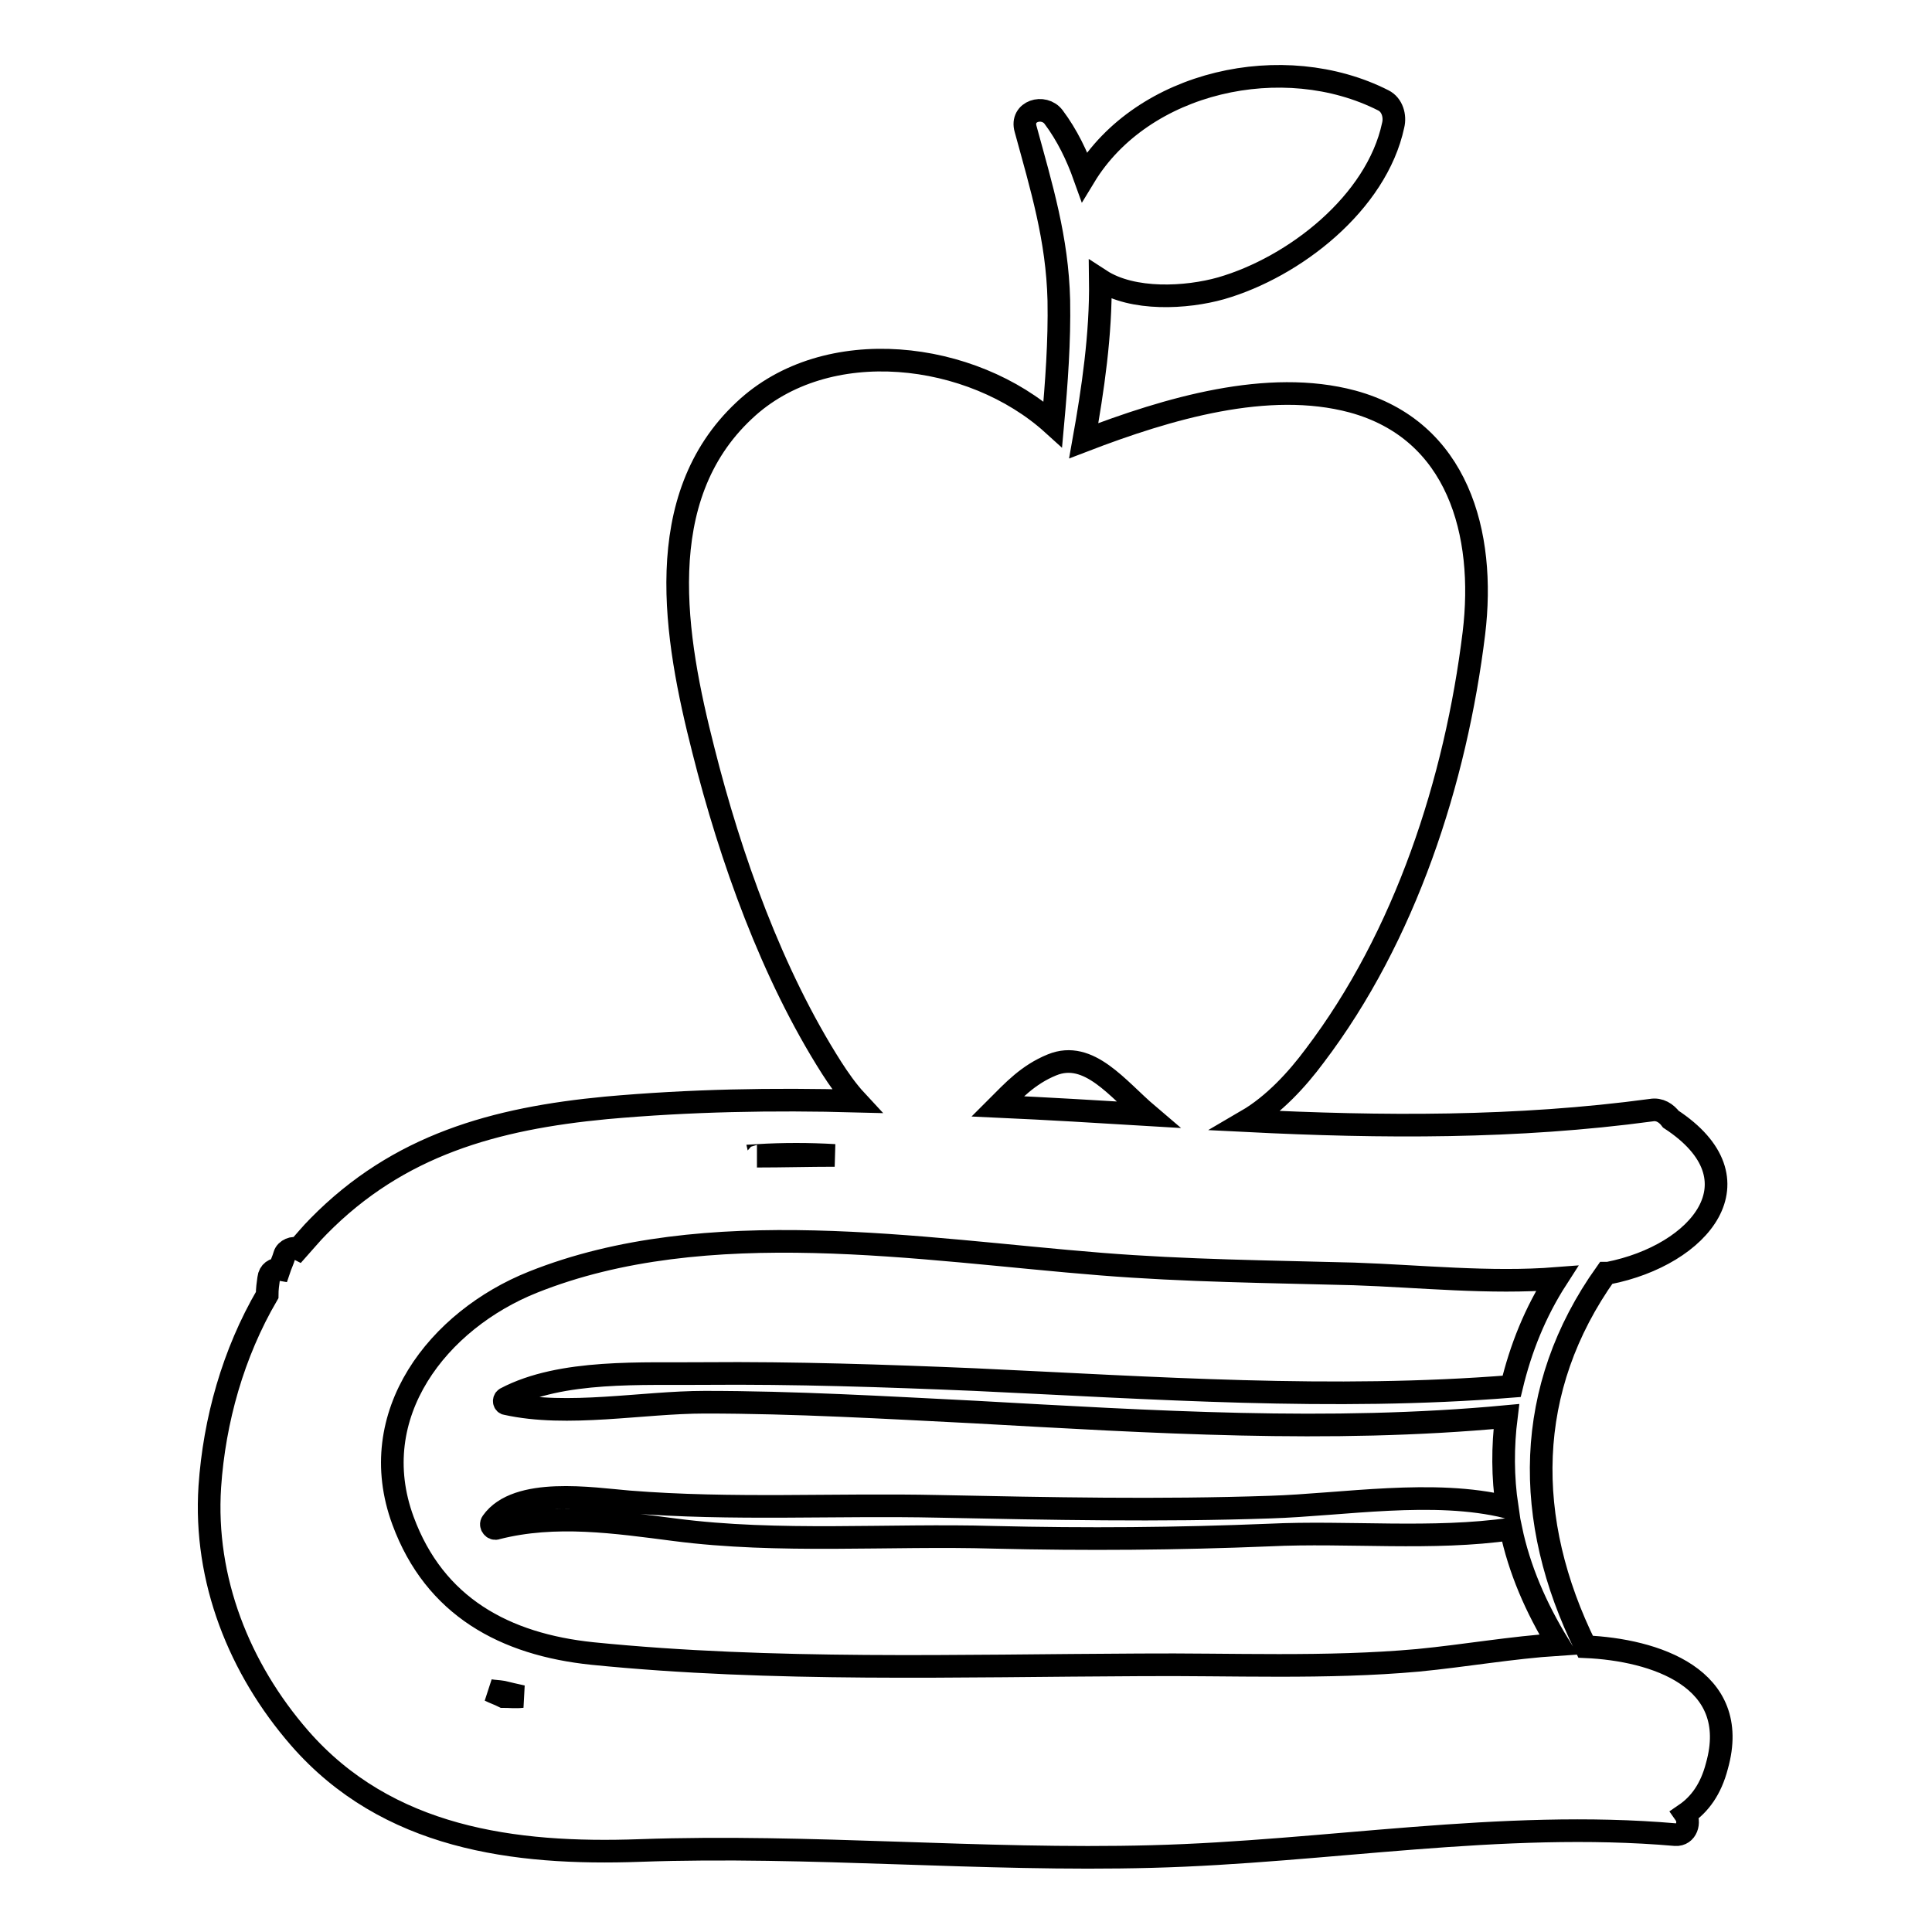<?xml version="1.0" encoding="utf-8"?>
<!-- Svg Vector Icons : http://www.onlinewebfonts.com/icon -->
<!DOCTYPE svg PUBLIC "-//W3C//DTD SVG 1.1//EN" "http://www.w3.org/Graphics/SVG/1.1/DTD/svg11.dtd">
<svg version="1.1" xmlns="http://www.w3.org/2000/svg" xmlns:xlink="http://www.w3.org/1999/xlink" x="0px" y="0px" viewBox="0 0 256 256" enable-background="new 0 0 256 256" xml:space="preserve">
<g><g><g><path stroke-width="3" fill-opacity="0" stroke="#000000"  d="M210.1,218.2c-8.3-16.8-8.2-34.2,2.7-49.5c0.1,0,0.2,0,0.3,0c12.2-2.4,20.5-12.4,8.3-20.4c-0.6-0.8-1.5-1.4-2.6-1.2c-17.8,2.4-35.7,2.3-53.6,1.4c3.6-2.1,6.7-5.5,9-8.6c12-15.8,18.7-36.4,21.1-56c1.6-13.2-2.1-26.9-16.1-30.7c-11.2-3-24.4,0.9-35.6,5.2c1.2-6.7,2.3-14.1,2.2-21.3c4.3,2.8,11.4,2.4,16,1.1c9.7-2.8,20.6-11.3,22.8-21.6c0.3-1.2-0.1-2.7-1.3-3.3c-13.2-6.7-31.9-2.6-39.6,10.1c-1-2.8-2.3-5.5-4.1-7.9c-1.3-1.7-4.4-0.8-3.7,1.6c2.1,7.7,4.2,14.5,4.4,22.7c0.1,5.4-0.3,10.9-0.8,16.4c-10.7-9.7-30-12.1-40.9-1.8C86.2,66,89.4,84.5,93.2,99.4c3.6,14.3,9.1,29.7,17,42.1c0.9,1.4,2,3,3.3,4.4c-11.1-0.3-22.1-0.1-33.2,0.9c-14.7,1.4-27.5,4.9-38.1,15.7c-1,1-1.8,2-2.7,3c-0.6-0.3-1.6,0.1-1.8,0.8c-0.2,0.7-0.5,1.3-0.7,1.9c-0.6-0.1-1.3,0.3-1.4,1.2c-0.1,0.7-0.2,1.4-0.2,2.2c-4.5,7.7-7,16.6-7.6,25.4c-0.8,12.3,3.9,24.1,11.9,33.3c11.6,13.3,28.4,15.5,45.1,14.9c22.6-0.8,45.2,1.4,67.8,0.8c23.1-0.6,46.3-4.9,69.4-2.9c1.5,0.1,2-1.7,1.3-2.7c1.9-1.3,3.4-3.3,4.2-6.4C230.8,222.3,219.2,218.6,210.1,218.2z M139.4,141.1c4.9-2,8.7,3.2,12.7,6.6c-6.6-0.4-13.3-0.8-19.9-1.1C134.2,144.6,136.2,142.4,139.4,141.1z M100.4,153.1c3.4-0.2,6.8-0.2,10.2,0c-3.4,0-6.9,0.1-10.3,0.1C100.4,153.2,100.4,153.1,100.4,153.1z M66.7,224.8c-0.6-0.3-1.2-0.5-1.8-0.8c0.6,0.1,1.1,0.1,1.7,0.2c0.8,0.2,1.7,0.4,2.6,0.6C68.3,224.9,67.5,224.8,66.7,224.8z M187.9,220c-12.2,1.1-24.7,0.5-36.9,0.6c-24,0.1-48.6,0.9-72.5-1.5c-11.6-1.2-20.9-6.2-25.1-17.6c-5.2-14.1,4.7-26.6,17.2-31.6c23-9.2,51.4-4.3,75.3-2.4c11.2,0.9,22.3,1,33.5,1.3c8.8,0.3,18,1.3,26.9,0.6c-2.9,4.5-4.8,9.3-6,14.3c-23.7,1.9-47.5,0.2-71.2-0.9c-11.9-0.5-23.8-0.9-35.7-0.8c-8.2,0.1-19-0.6-26.4,3.3c-0.3,0.2-0.2,0.7,0.1,0.7c8.1,1.8,18-0.2,26.3-0.2c11.9,0,23.8,0.7,35.7,1.3c23.5,1.3,47,2.8,70.5,0.6c-0.5,4-0.5,8,0.1,12c-9.7-2.4-21.8-0.3-31.4,0c-14.7,0.5-29.2,0.2-43.9-0.1c-13.7-0.3-27.4,0.5-41.1-0.6c-4.8-0.4-14.8-2-18.1,2.7c-0.3,0.4,0.2,1,0.6,0.8c7.8-2,15.8-0.8,23.6,0.2c13.8,1.8,28.4,0.6,42.3,1c12.2,0.3,24.3,0.2,36.5-0.3c10.3-0.5,21.7,0.7,32-0.8c1.1,5.3,3.3,10.4,6.3,15.3C200.3,218.3,194.1,219.4,187.9,220z"/></g><g></g><g></g><g></g><g></g><g></g><g></g><g></g><g></g><g></g><g></g><g></g><g></g><g></g><g></g><g></g></g></g>
</svg>